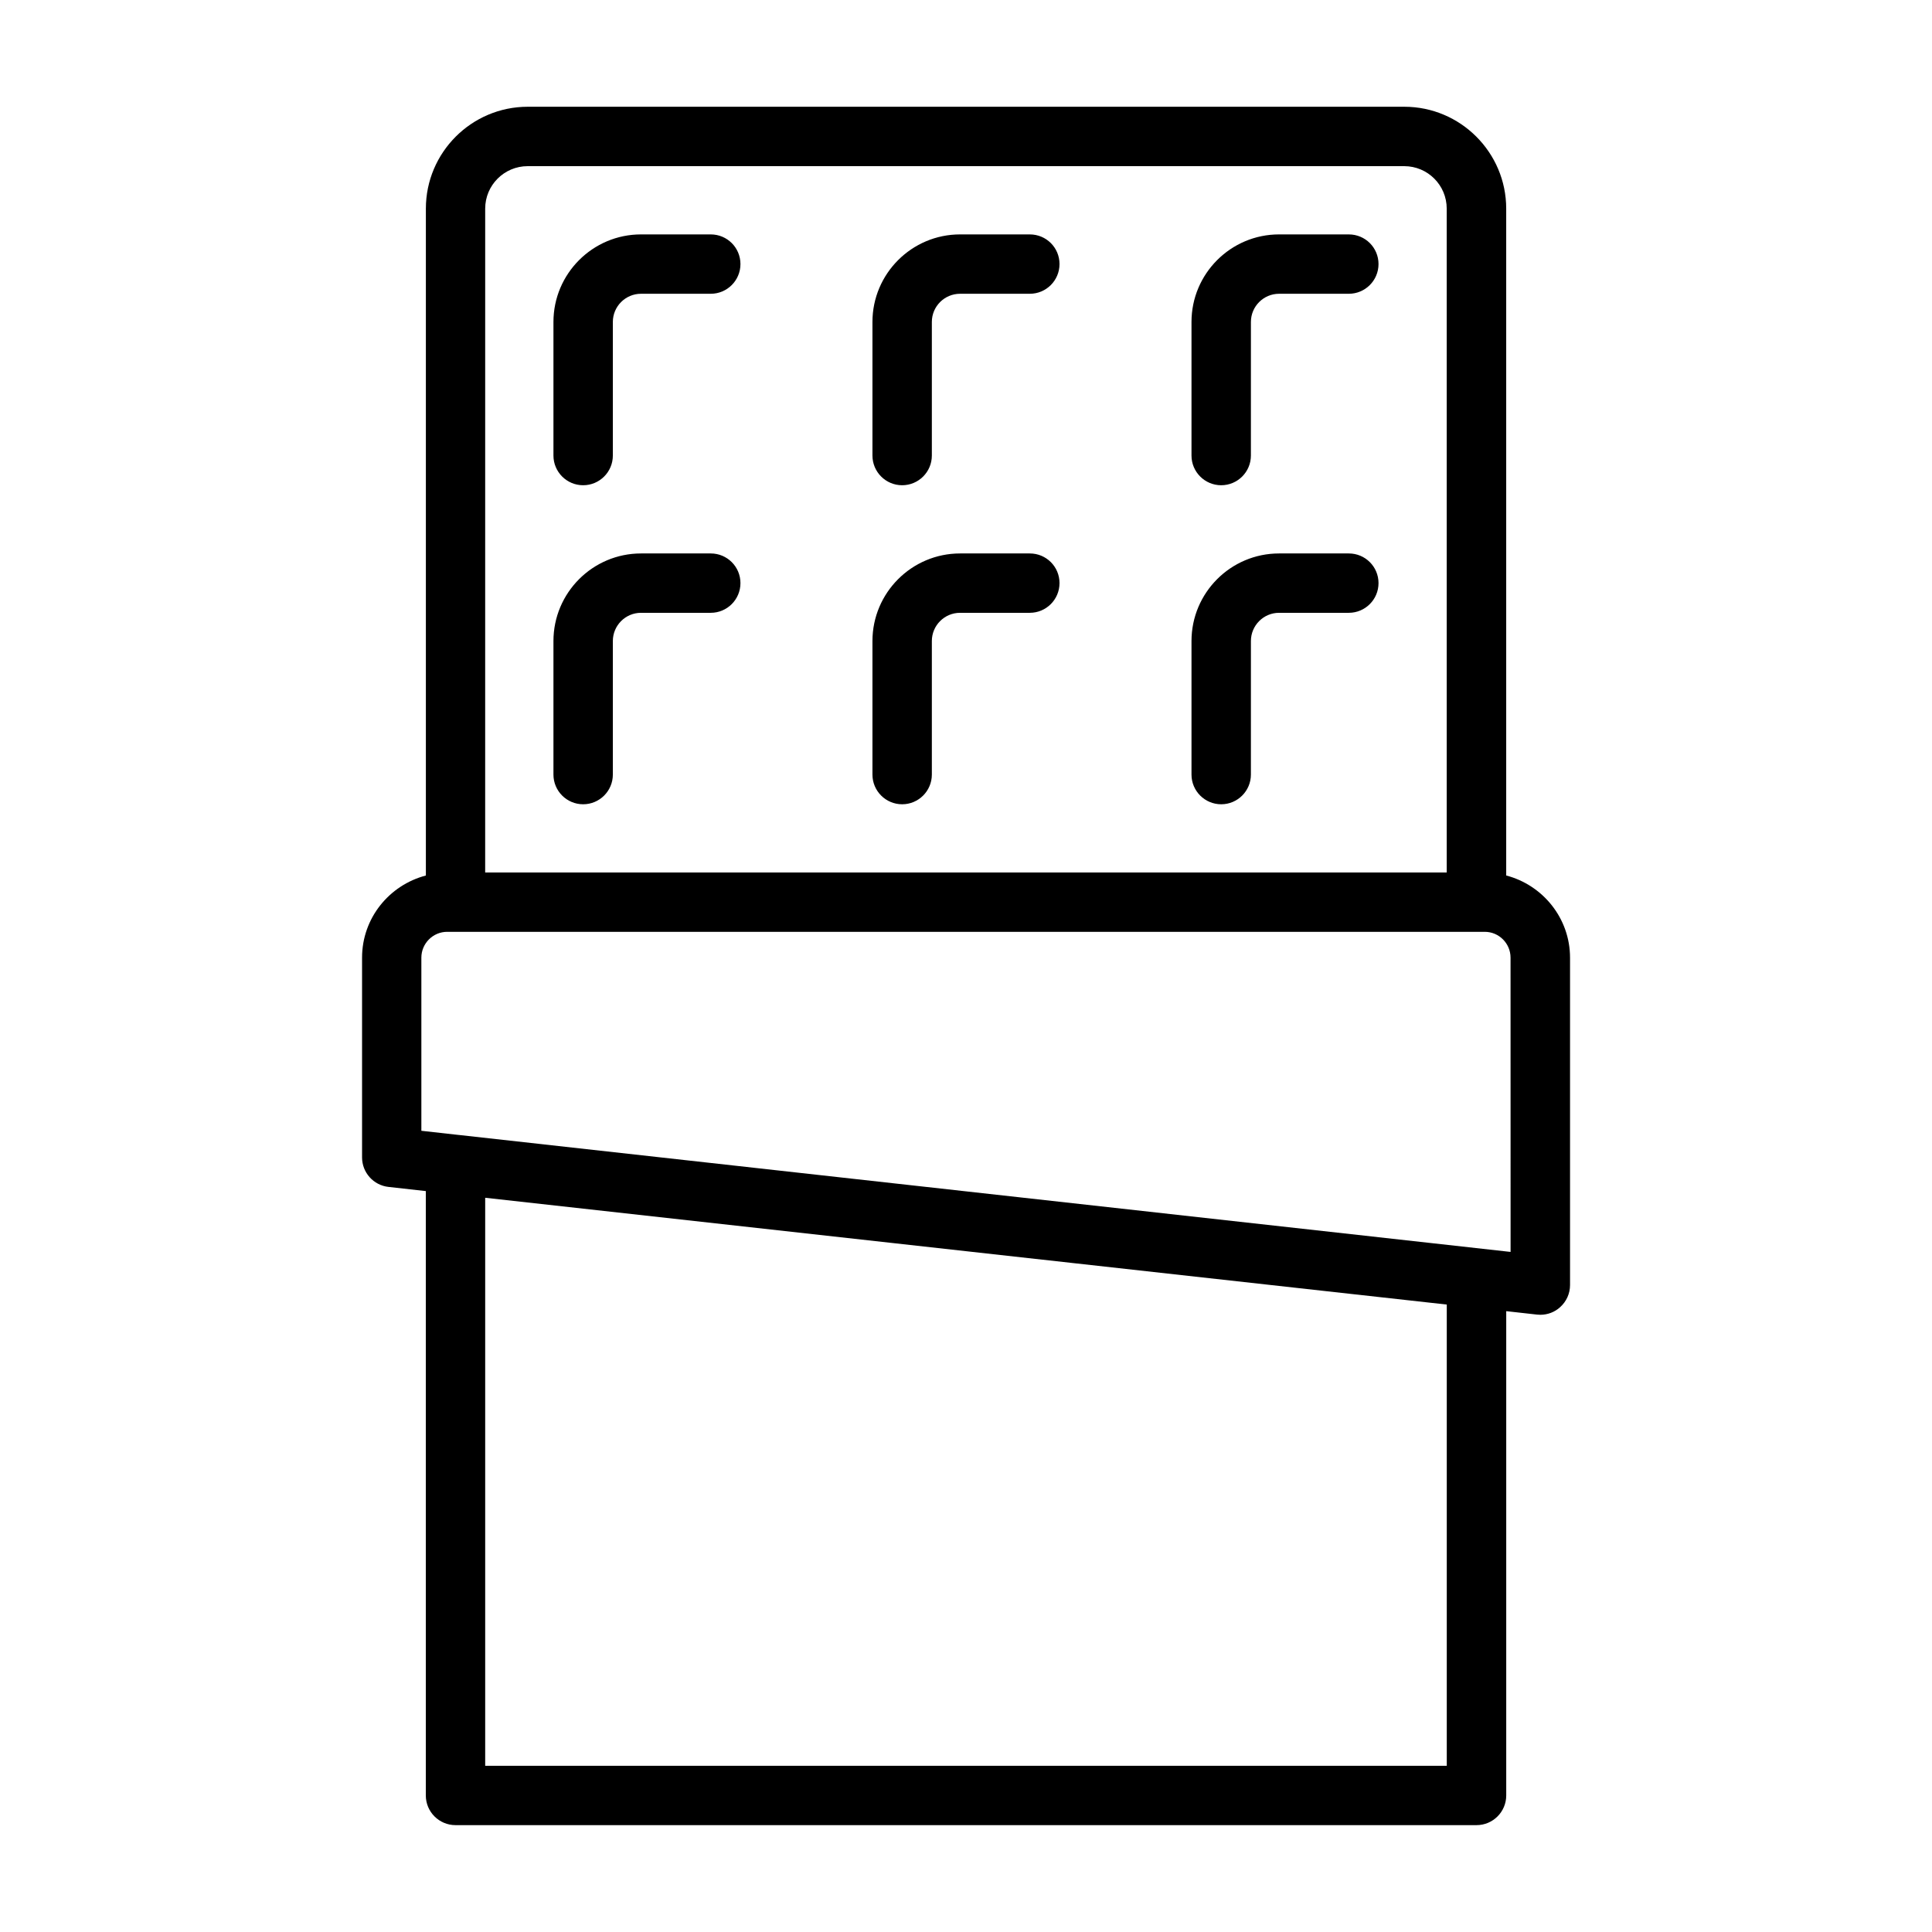 <?xml version="1.0" encoding="UTF-8"?>
<!-- Uploaded to: ICON Repo, www.svgrepo.com, Generator: ICON Repo Mixer Tools -->
<svg fill="#000000" width="800px" height="800px" version="1.1" viewBox="144 144 512 512" xmlns="http://www.w3.org/2000/svg">
 <g>
  <path d="m543.16 376.02v-176.73c0-14.879-12.121-27-27-27h-232.3c-14.895 0-27 12.121-27 27v176.73c-9.699 2.535-16.91 11.289-16.91 21.773v52.93c0 4.016 3.023 7.383 7.008 7.824l9.887 1.102v160.16c0 4.344 3.527 7.871 7.871 7.871h270.58c4.344 0 7.871-3.527 7.871-7.871v-128.34l8.172 0.914c0.285 0.031 0.582 0.047 0.867 0.047 1.938 0 3.809-0.707 5.242-2.016 1.668-1.496 2.629-3.606 2.629-5.856v-86.75c-0.004-10.488-7.231-19.258-16.91-21.793zm-270.58-176.73c0-6.219 5.055-11.258 11.258-11.258h232.3c6.219 0 11.258 5.039 11.258 11.258v175.93h-254.82zm254.83 290.43v122.24h-254.83v-150.54l155.46 17.27zm16.91-13.949-21.773-2.426-256.98-28.574h-0.047l-9.855-1.102v-45.879c0-3.762 3.07-6.848 6.832-6.848h274.98c3.762 0 6.832 3.07 6.832 6.848z"/>
  <path d="m332.36 206.12h-18.484c-12.801 0-23.207 10.406-23.207 23.207v35.395c0 4.344 3.527 7.871 7.871 7.871s7.871-3.527 7.871-7.871v-35.41c0-4.109 3.352-7.461 7.461-7.461h18.484c4.344 0 7.871-3.527 7.871-7.871 0.004-4.348-3.523-7.859-7.867-7.859z"/>
  <path d="m416.91 206.12h-18.48c-12.801 0-23.223 10.406-23.223 23.207v35.395c0 4.344 3.527 7.871 7.871 7.871s7.871-3.527 7.871-7.871v-35.41c0-4.109 3.352-7.461 7.477-7.461h18.484c4.344 0 7.871-3.527 7.871-7.871 0.004-4.348-3.508-7.859-7.871-7.859z"/>
  <path d="m501.45 206.12h-18.484c-12.801 0-23.207 10.406-23.207 23.207v35.395c0 4.344 3.527 7.871 7.871 7.871s7.871-3.527 7.871-7.871l0.004-35.41c0-4.109 3.352-7.461 7.461-7.461h18.484c4.344 0 7.871-3.527 7.871-7.871 0-4.348-3.512-7.859-7.871-7.859z"/>
  <path d="m332.36 290.67h-18.484c-12.801 0-23.207 10.406-23.207 23.223v35.375c0 4.344 3.527 7.871 7.871 7.871s7.871-3.527 7.871-7.871v-35.391c0-4.125 3.352-7.477 7.461-7.477h18.484c4.344 0 7.871-3.527 7.871-7.871 0.004-4.348-3.523-7.859-7.867-7.859z"/>
  <path d="m416.91 290.67h-18.48c-12.801 0-23.223 10.406-23.223 23.223v35.375c0 4.344 3.527 7.871 7.871 7.871s7.871-3.527 7.871-7.871v-35.391c0-4.125 3.352-7.477 7.477-7.477h18.484c4.344 0 7.871-3.527 7.871-7.871 0.004-4.348-3.508-7.859-7.871-7.859z"/>
  <path d="m501.45 290.67h-18.484c-12.801 0-23.207 10.406-23.207 23.223v35.375c0 4.344 3.527 7.871 7.871 7.871s7.871-3.527 7.871-7.871l0.004-35.391c0-4.125 3.352-7.477 7.461-7.477h18.484c4.344 0 7.871-3.527 7.871-7.871 0-4.348-3.512-7.859-7.871-7.859z"/>
 </g>
</svg>